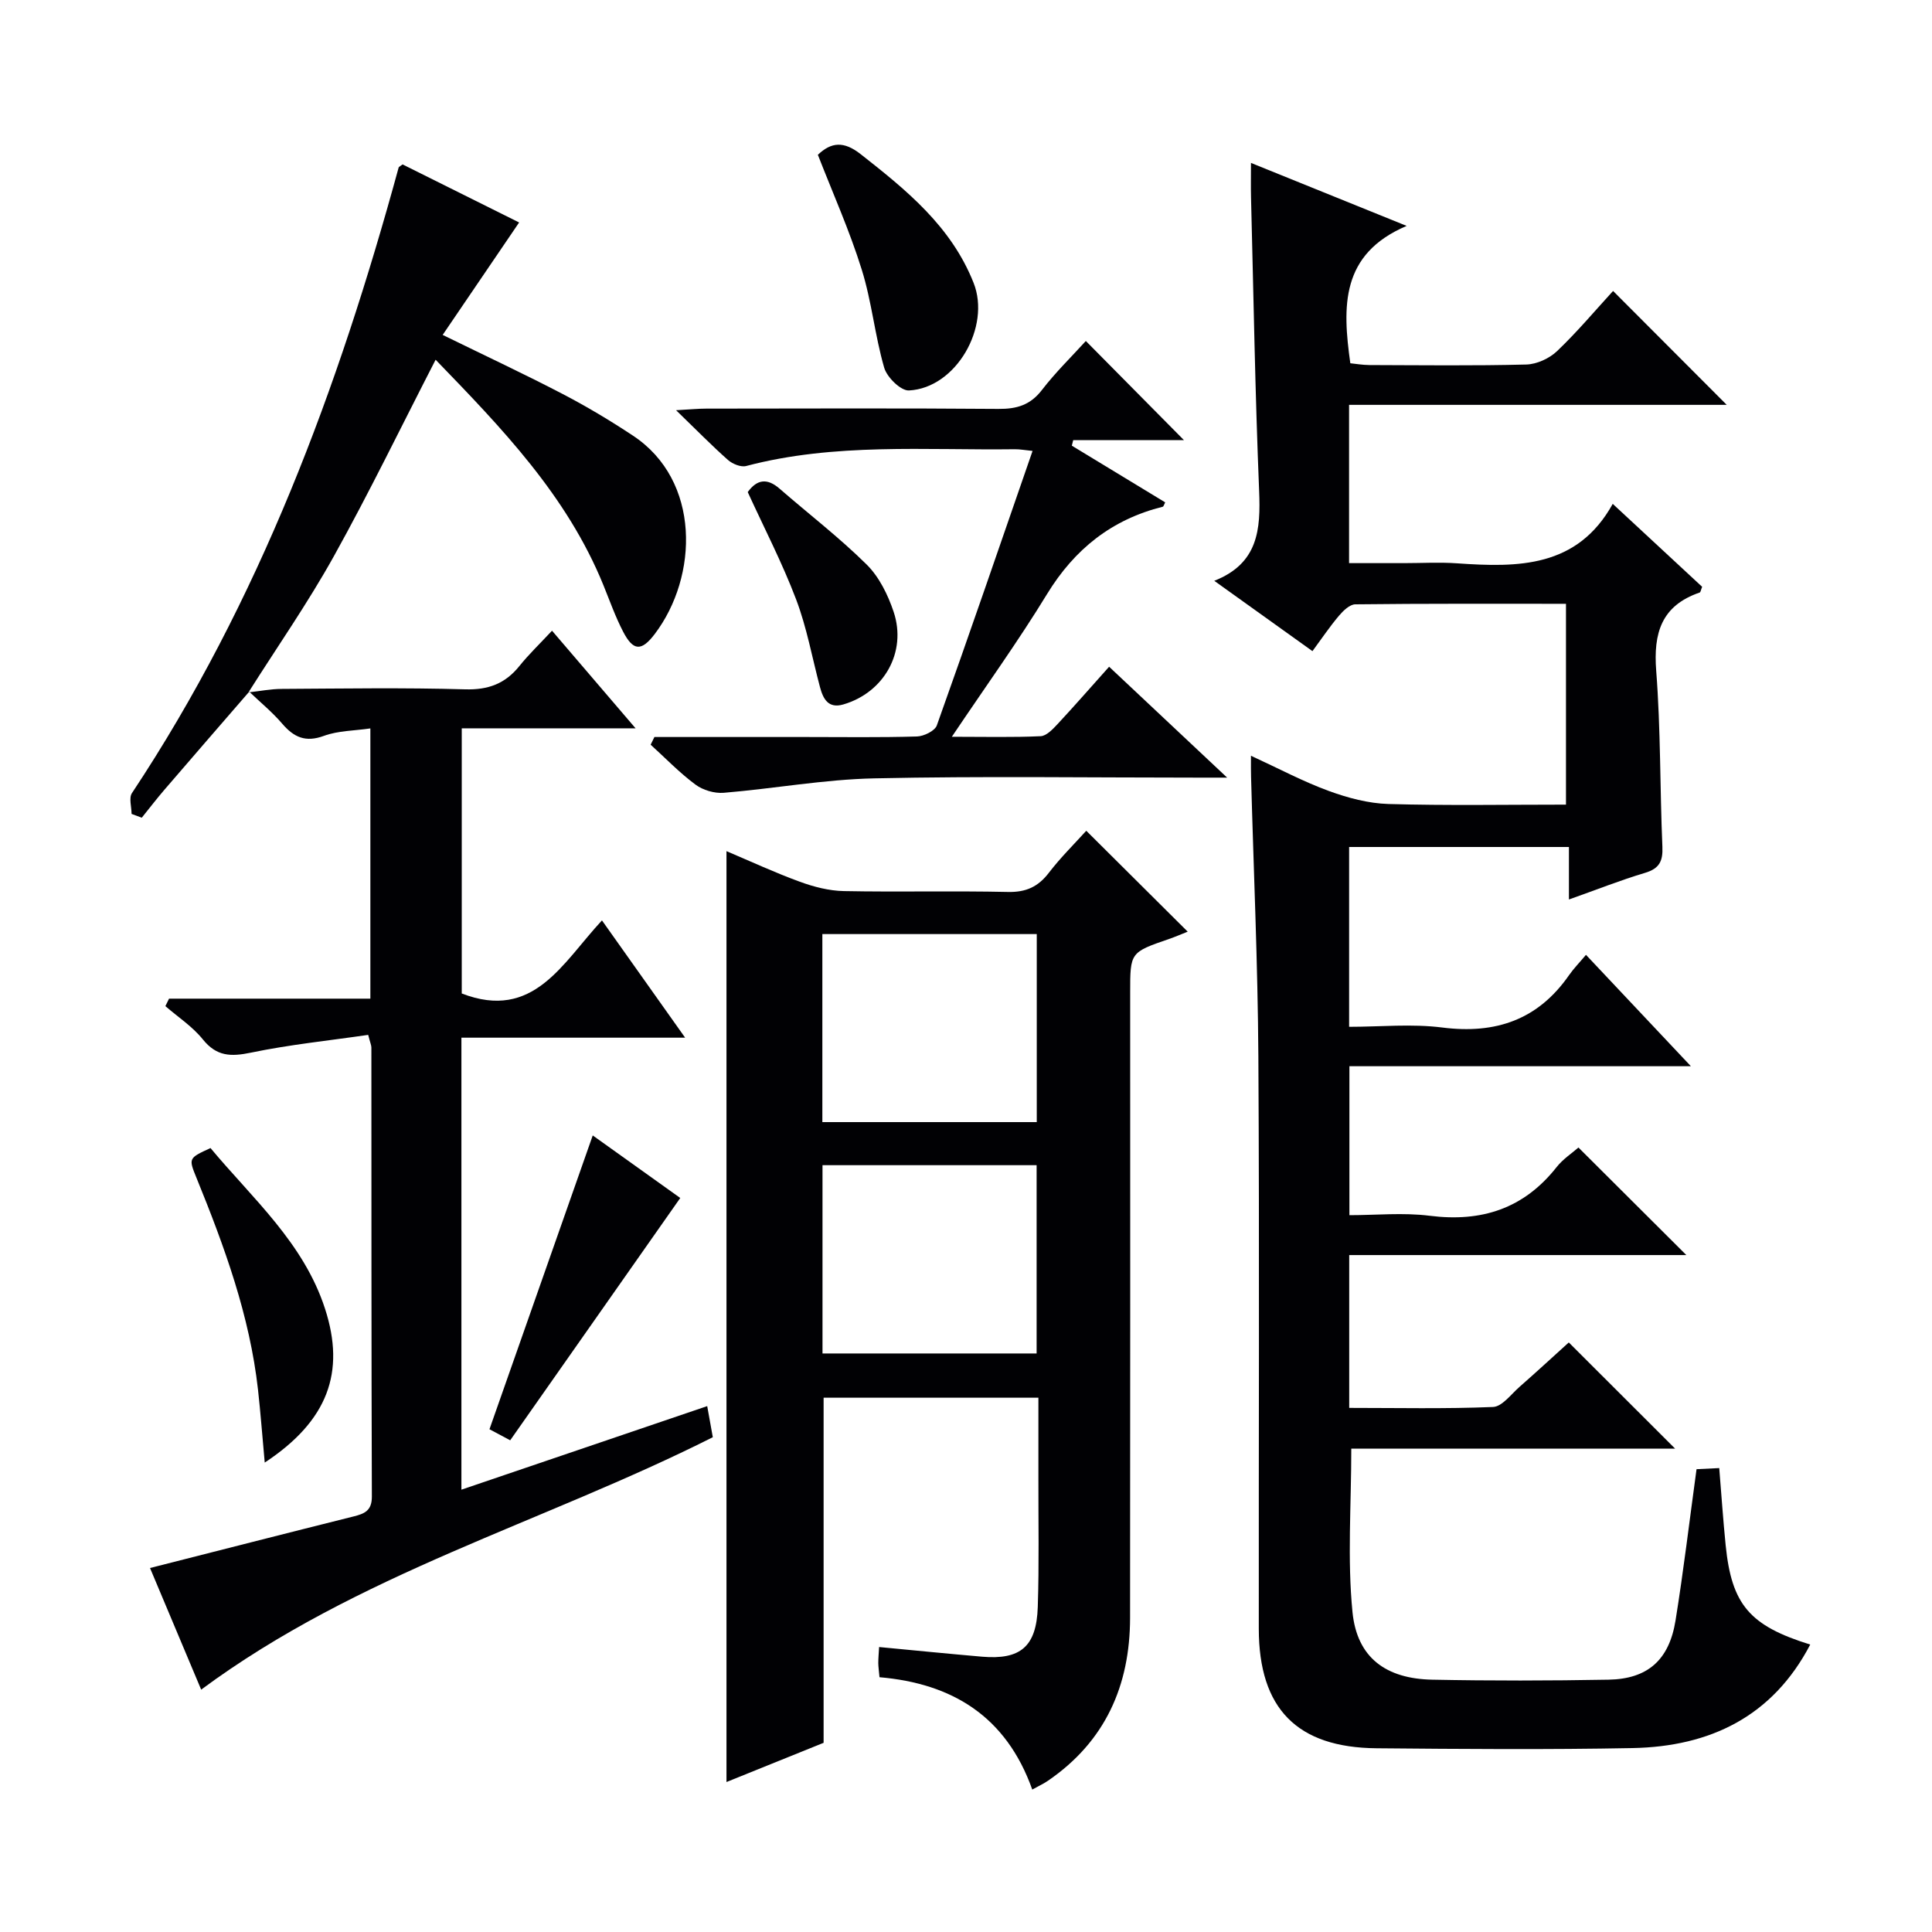 <svg enable-background="new 0 0 400 400" viewBox="0 0 400 400" xmlns="http://www.w3.org/2000/svg"><g fill="#010104"><path d="m259 156.47c5.86 2.7 10.84 5.36 16.09 7.28 3.94 1.44 8.22 2.59 12.38 2.71 12.12.35 24.25.13 36.75.13 0-14.06 0-27.61 0-41.58-14.69 0-29.16-.06-43.62.11-1.15.01-2.51 1.33-3.39 2.37-1.91 2.26-3.57 4.73-5.48 7.32-6.77-4.85-13.22-9.47-20.33-14.56 9.12-3.59 9.62-10.63 9.29-18.59-.83-20.27-1.16-40.56-1.68-60.85-.05-2.14-.01-4.29-.01-7.08 10.57 4.28 20.68 8.37 32.23 13.04-13.69 5.83-13.31 16.68-11.66 28.44 1.11.11 2.53.36 3.95.37 10.83.03 21.67.17 32.49-.11 2.17-.06 4.78-1.26 6.37-2.78 4.2-4.01 7.95-8.48 11.59-12.45 7.89 7.91 15.63 15.66 23.53 23.58-25.73 0-51.84 0-78.19 0v32.77h11.37c3.67 0 7.35-.22 11 .04 12.62.88 24.88.93 32.22-12.31 6.69 6.2 12.64 11.72 18.51 17.17-.26.63-.31 1.12-.52 1.19-7.9 2.71-9.6 8.37-8.99 16.21.94 12.1.76 24.28 1.28 36.42.13 2.98-.62 4.52-3.61 5.41-5.07 1.51-10 3.48-15.74 5.51 0-3.82 0-7.17 0-10.87-15.52 0-30.38 0-45.51 0v37.23c6.45 0 12.98-.66 19.31.15 11.06 1.4 19.82-1.61 26.25-10.88.95-1.36 2.13-2.56 3.48-4.17 7.28 7.74 14.11 14.98 21.72 23.06-24.12 0-47.26 0-70.7 0v30.84c5.48 0 11.13-.57 16.61.12 10.75 1.36 19.51-1.46 26.31-10.1 1.31-1.66 3.19-2.87 4.5-4.03 7.45 7.43 14.72 14.67 22.34 22.27-23.22 0-46.38 0-69.8 0v31.64c9.93 0 19.87.22 29.78-.19 1.87-.08 3.7-2.59 5.43-4.12 3.62-3.18 7.17-6.45 10.25-9.24 7.42 7.41 14.75 14.73 22.01 21.98-21.9 0-44.58 0-67.04 0 0 11.7-.84 22.88.25 33.86.94 9.45 6.95 13.79 16.51 13.98 12.16.24 24.33.22 36.49 0 8.11-.14 12.56-4.07 13.88-12.25 1.66-10.3 2.89-20.68 4.35-31.33 1.38-.07 2.8-.14 4.7-.23.45 5.49.8 10.74 1.33 15.98 1.24 12.31 4.96 16.66 17.51 20.56-7.79 14.9-20.73 21.12-36.78 21.43-17.66.34-35.33.2-52.99.04-16.49-.14-24.39-8.22-24.4-24.76-.04-39.49.15-78.99-.09-118.48-.12-19.29-.99-38.58-1.51-57.86-.04-1.15-.02-2.3-.02-4.39z"/><path d="m213.72 370.51c-5.42-15.22-16.64-21.97-31.63-23.26-.11-1.29-.24-2.1-.25-2.92 0-.97.09-1.94.17-3.33 7.27.69 14.28 1.39 21.31 2 7.96.68 11.27-2.08 11.54-10.29.29-8.82.11-17.66.13-26.49.01-5.49 0-10.97 0-16.84-14.93 0-29.65 0-44.47 0v71.45c-6.41 2.59-13.15 5.31-20.11 8.12 0-64.33 0-128.3 0-192.73 4.95 2.1 10 4.44 15.2 6.34 2.89 1.06 6.05 1.87 9.1 1.93 11.33.22 22.66-.07 33.99.18 3.74.08 6.25-1.08 8.47-3.99 2.41-3.14 5.26-5.95 7.73-8.68 7.09 7.05 13.9 13.83 21 20.89-1.23.49-2.52 1.05-3.85 1.51-8.06 2.78-8.06 2.77-8.06 11.09 0 43.16.03 86.31-.02 129.47-.02 14.03-5.14 25.59-16.98 33.71-.79.56-1.7.97-3.27 1.84zm.93-138.19c0-13.28 0-26.17 0-38.93-15.06 0-29.76 0-44.39 0v38.93zm-44.36 8.92v38.98h44.33c0-13.25 0-26.13 0-38.98-14.96 0-29.55 0-44.33 0z"/><path d="m51.45 143.35c2.29-.25 4.58-.71 6.87-.72 12.66-.07 25.33-.28 37.98.09 4.8.14 8.29-1.17 11.23-4.82 1.98-2.46 4.28-4.66 6.76-7.32 5.8 6.77 11.24 13.13 17.3 20.21-12.48 0-24.03 0-35.99 0v54.9c14.88 5.75 20.81-6.3 29.03-15.13 5.72 8.06 11.2 15.8 17.22 24.28-15.89 0-30.93 0-46.32 0v93.58c16.9-5.75 33.59-11.42 50.89-17.3.45 2.49.81 4.5 1.16 6.44-35.18 17.71-73.52 28.25-105.93 52.26-3.74-8.89-7.36-17.5-10.59-25.18 14.28-3.63 28.19-7.19 42.12-10.67 2.28-.57 3.82-1.18 3.81-4.12-.11-30.99-.08-61.97-.1-92.96 0-.46-.22-.92-.66-2.63-8.08 1.18-16.27 2.01-24.28 3.68-4.15.86-7.1.8-9.95-2.74-2.14-2.66-5.14-4.62-7.76-6.89.25-.52.51-1.03.76-1.55h41.68c0-18.85 0-36.93 0-55.95-3.33.49-6.67.46-9.61 1.54-3.82 1.41-6.23.3-8.66-2.54-2.05-2.39-4.52-4.41-6.8-6.59z"/><path d="m51.6 143.2c-5.86 6.77-11.73 13.52-17.56 20.31-1.62 1.88-3.13 3.86-4.69 5.79-.7-.26-1.4-.53-2.11-.79 0-1.46-.59-3.3.08-4.31 26.4-39.78 42.73-83.83 55.22-129.53.03-.12.25-.2.81-.63 8.02 4 16.27 8.11 24.13 12.02-5.22 7.68-10.38 15.27-15.83 23.28 9.09 4.45 17.03 8.16 24.8 12.21 5 2.6 9.86 5.51 14.56 8.62 14.13 9.31 13.59 29.2 4.53 41.12-2.77 3.64-4.46 3.47-6.53-.51-1.6-3.08-2.76-6.38-4.07-9.6-7.56-18.63-21.17-32.66-34.75-46.7-7.15 13.9-13.73 27.48-21.05 40.65-5.39 9.69-11.76 18.83-17.7 28.22.01 0 .16-.15.16-.15z"/><path d="m135.49 152.59h31.35c7.67 0 15.33.12 22.99-.11 1.44-.04 3.72-1.15 4.13-2.29 6.69-18.73 13.15-37.56 19.82-56.83-1.52-.15-2.59-.36-3.65-.35-18.6.24-37.31-1.36-55.64 3.47-1.09.29-2.83-.42-3.76-1.24-3.36-2.97-6.5-6.19-10.76-10.31 2.91-.16 4.58-.33 6.26-.33 20.16-.02 40.33-.1 60.49.06 3.8.03 6.6-.8 9-3.92 2.82-3.66 6.17-6.93 9.09-10.14 6.77 6.84 13.37 13.5 20.31 20.52-7.66 0-15.29 0-22.92 0-.1.38-.19.76-.29 1.15 6.44 3.91 12.87 7.82 19.33 11.74-.25.47-.33.86-.5.9-10.56 2.64-18.27 8.77-23.97 18.1-5.95 9.74-12.65 19.03-19.7 29.53 6.89 0 12.65.15 18.39-.12 1.21-.06 2.52-1.46 3.5-2.51 3.51-3.77 6.9-7.66 10.67-11.87 7.93 7.45 15.71 14.77 24.44 22.96-2.88 0-4.48 0-6.07 0-22.33 0-44.66-.33-66.98.15-10.41.22-20.77 2.13-31.17 2.99-1.93.16-4.33-.55-5.88-1.71-3.31-2.46-6.2-5.47-9.26-8.25.25-.53.51-1.06.78-1.59z"/><path d="m169.33 32.05c2.8-2.66 5.38-2.87 8.88-.12 9.48 7.45 18.71 14.91 23.36 26.63 3.61 9.08-3.6 21.78-13.38 22.28-1.69.09-4.56-2.73-5.13-4.72-1.93-6.66-2.58-13.71-4.65-20.31-2.5-8.03-5.96-15.75-9.08-23.76z"/><path d="m105.63 298.2c-1.8-.96-3.38-1.8-4.29-2.29 7.18-20.44 14.25-40.54 21.38-60.83 6.04 4.32 12.24 8.74 18.12 12.95-11.7 16.68-23.28 33.17-35.21 50.17z"/><path d="m54.81 302.81c-.52-5.69-.87-10.38-1.39-15.06-1.71-15.35-6.96-29.68-12.73-43.86-1.67-4.1-1.68-4.09 2.89-6.2 8.7 10.45 19.29 19.61 23.72 33.29 4.24 13.08.63 23.18-12.49 31.83z"/><path d="m154.81 101.88c1.94-2.68 4.06-2.92 6.6-.7 6.01 5.23 12.37 10.11 18.02 15.7 2.59 2.56 4.41 6.27 5.59 9.8 2.78 8.32-2 16.72-10.43 19.17-3.1.9-4.17-1.15-4.82-3.59-1.62-6.07-2.73-12.34-4.95-18.18-2.88-7.58-6.63-14.81-10.01-22.2z"/></g></svg>